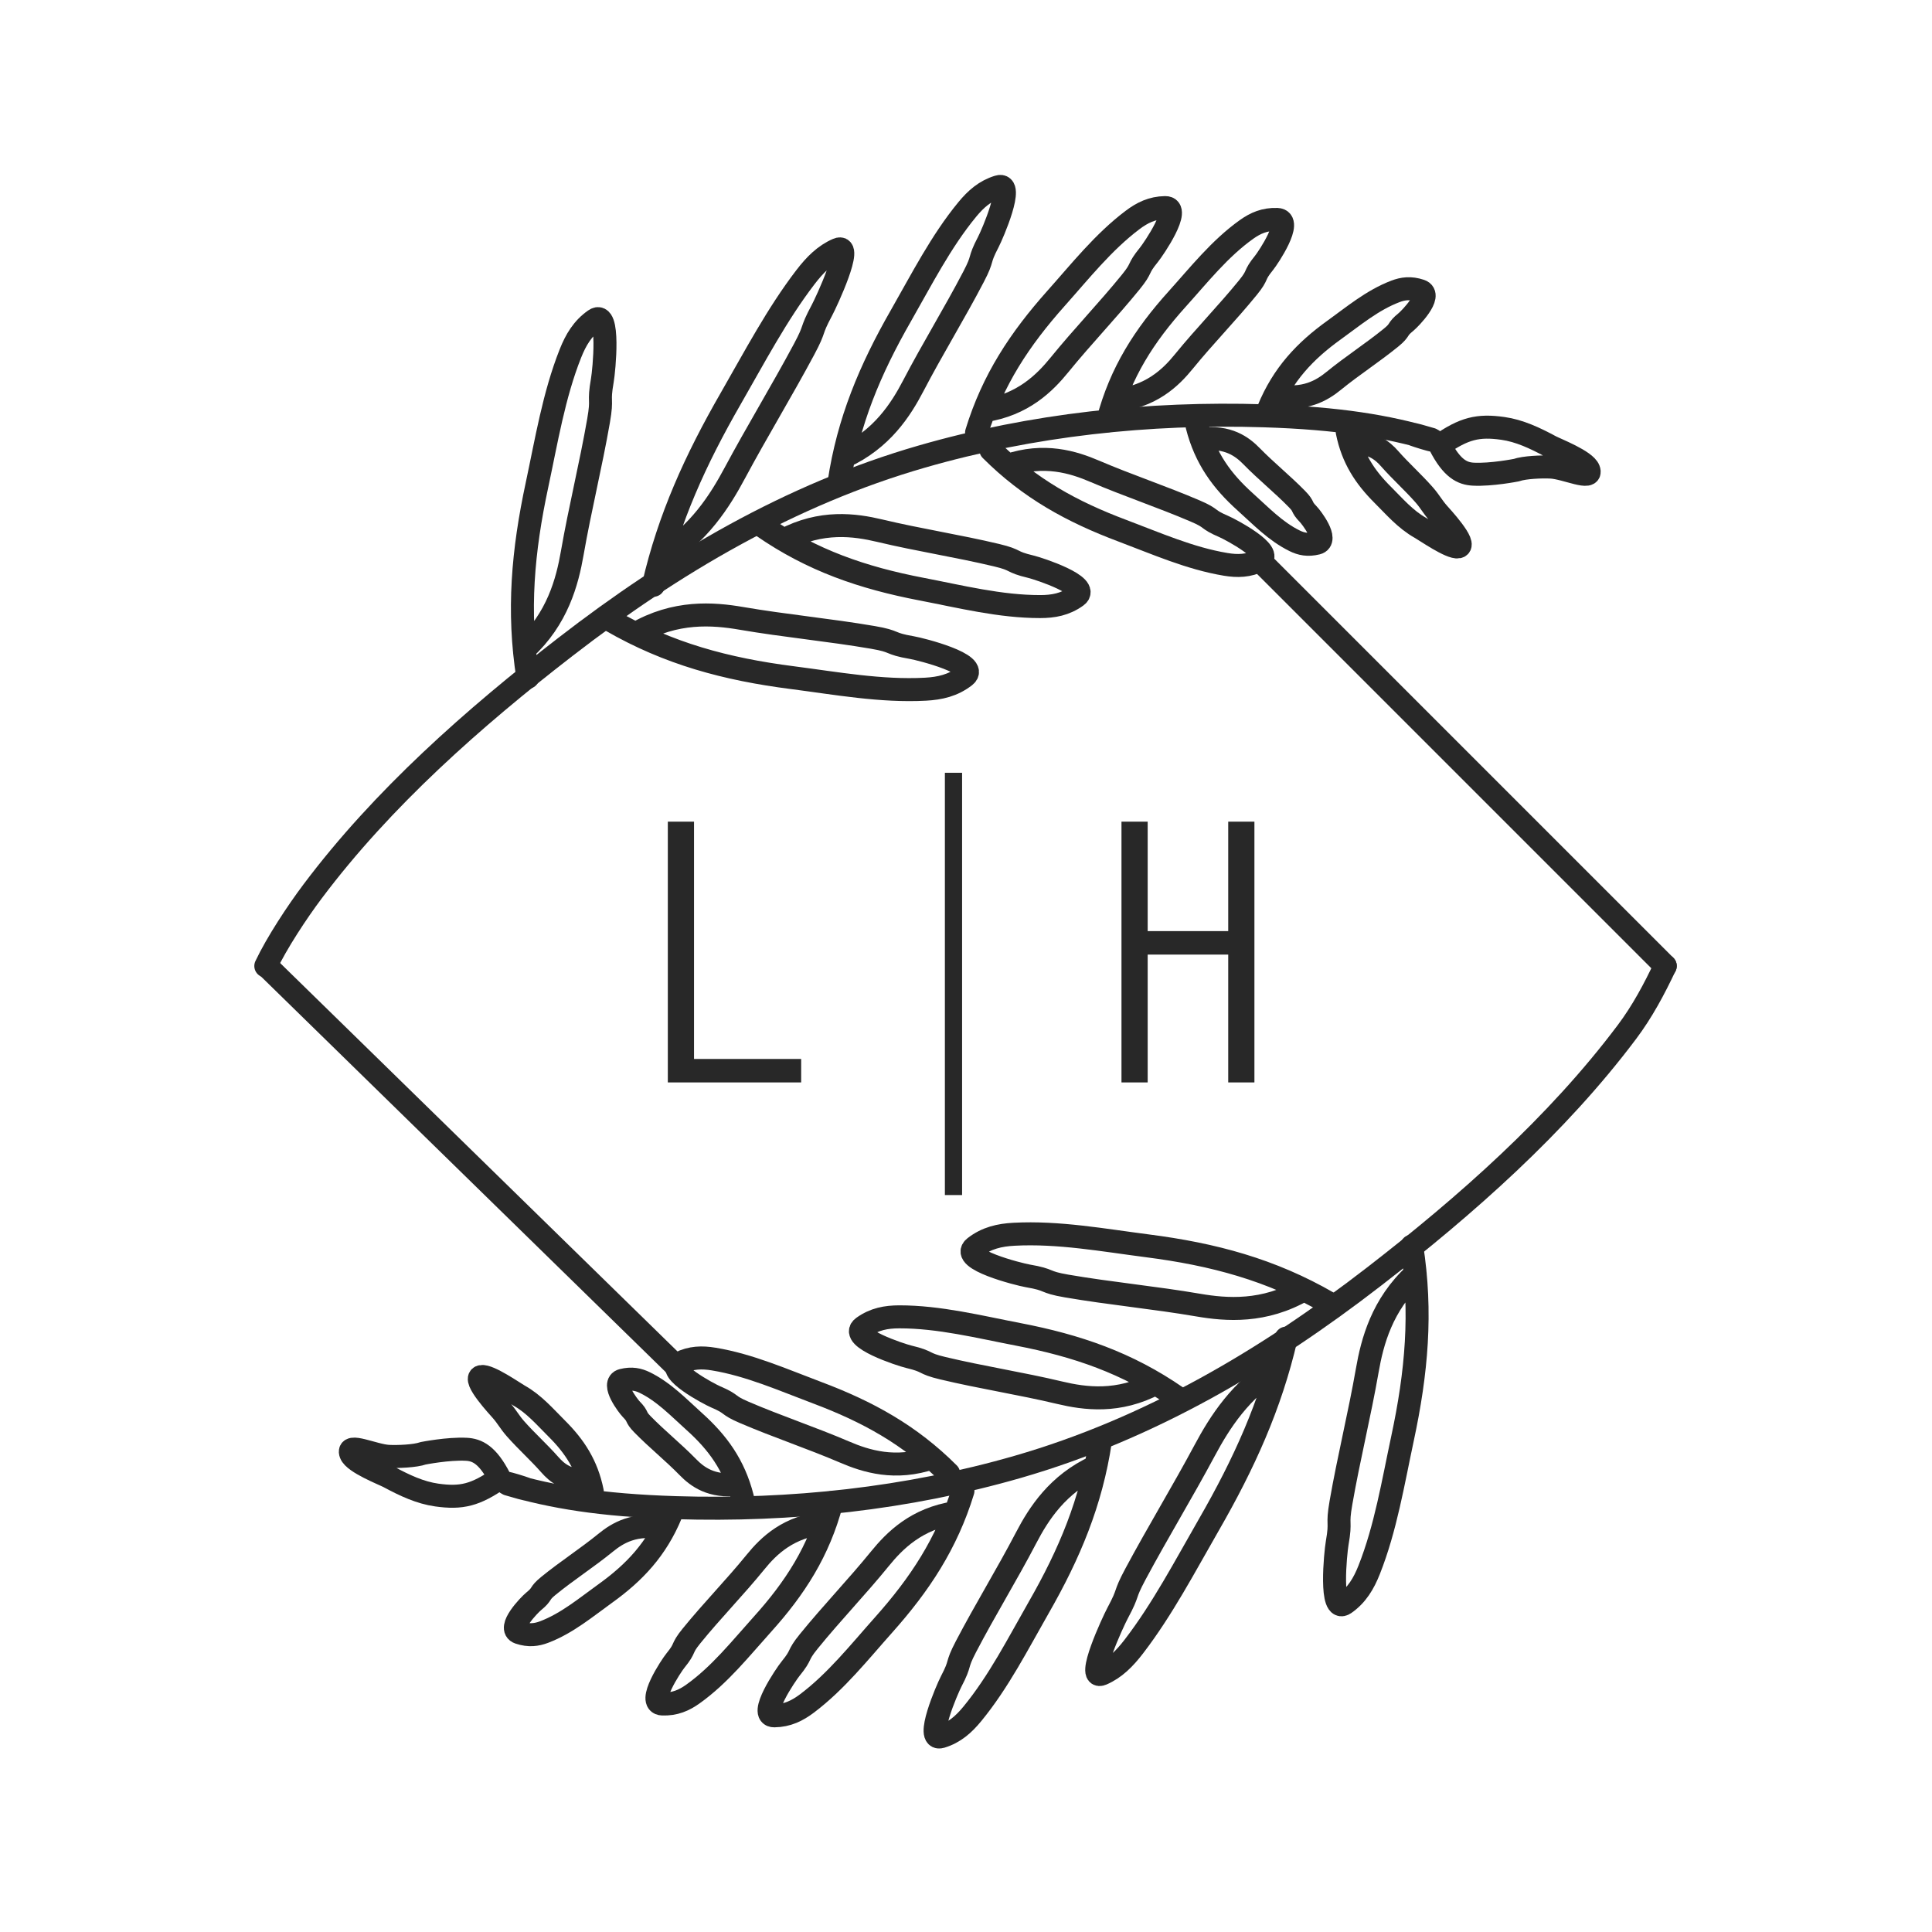 <svg width="84" height="84" viewBox="0 0 84 84" fill="none" xmlns="http://www.w3.org/2000/svg">
<path d="M11.557 42C12.034 40.992 12.918 39.653 13.591 38.757C16.634 34.703 20.596 31.21 24.583 28.126C29.26 24.507 34.361 21.501 40.08 19.851C44.882 18.465 49.95 17.922 54.947 18.078C58.229 18.18 60.33 18.543 62.232 19.099M62.232 19.099C60.194 18.504 62.736 19.33 62.232 19.099Z" stroke="#282828" stroke-linecap="round" stroke-linejoin="round"/>
<path d="M22.948 29.447C22.497 26.569 22.734 23.95 23.349 21.079C23.757 19.174 24.08 17.184 24.8 15.37C25.035 14.778 25.332 14.275 25.858 13.908C26.533 13.437 26.259 16.13 26.19 16.527C26.006 17.584 26.21 17.229 26.024 18.294C25.687 20.23 25.218 22.111 24.881 24.044C24.664 25.29 24.242 26.901 22.796 28.231" stroke="#282828" stroke-linecap="round" stroke-linejoin="round"/>
<path d="M26.562 26.978C29.071 28.429 31.578 29.094 34.448 29.463C36.353 29.708 38.307 30.068 40.236 29.965C40.865 29.931 41.433 29.804 41.955 29.398C42.623 28.877 40.035 28.223 39.644 28.156C38.601 27.977 39.001 27.893 37.95 27.713C36.041 27.386 34.137 27.212 32.232 26.885C31.003 26.674 29.365 26.545 27.635 27.552" stroke="#282828" stroke-linecap="round" stroke-linejoin="round"/>
<path d="M33.159 22.881C35.311 24.373 37.515 25.124 40.065 25.614C41.758 25.939 43.487 26.375 45.225 26.373C45.792 26.373 46.31 26.281 46.806 25.924C47.442 25.466 45.165 24.722 44.818 24.639C43.894 24.419 44.259 24.36 43.328 24.138C41.638 23.735 39.941 23.477 38.254 23.074C37.166 22.815 35.705 22.613 34.083 23.475" stroke="#282828" stroke-linecap="round" stroke-linejoin="round"/>
<path d="M28.41 25.447C29.089 22.519 30.233 20.001 31.774 17.321C32.798 15.542 33.783 13.661 35.026 12.042C35.432 11.514 35.856 11.088 36.416 10.846C37.135 10.536 35.935 13.118 35.734 13.493C35.201 14.49 35.495 14.187 34.958 15.191C33.981 17.016 32.917 18.757 31.942 20.578C31.313 21.753 30.385 23.239 28.728 24.218" stroke="#282828" stroke-linecap="round" stroke-linejoin="round"/>
<path d="M36.482 20.979C36.882 18.317 37.823 16.078 39.171 13.724C40.065 12.162 40.907 10.501 42.054 9.108C42.429 8.653 42.834 8.294 43.405 8.12C44.137 7.897 43.143 10.191 42.971 10.521C42.512 11.4 42.793 11.145 42.33 12.031C41.491 13.64 40.548 15.163 39.71 16.77C39.17 17.805 38.344 19.104 36.686 19.865" stroke="#282828" stroke-linecap="round" stroke-linejoin="round"/>
<path d="M43.081 19.559C44.76 21.24 46.607 22.252 48.807 23.078C50.266 23.626 51.74 24.281 53.294 24.538C53.8 24.622 54.279 24.615 54.781 24.363C55.424 24.039 53.51 23.022 53.214 22.895C52.425 22.557 52.76 22.558 51.964 22.217C50.519 21.598 49.045 21.11 47.603 20.493C46.673 20.094 45.4 19.693 43.81 20.238" stroke="#282828" stroke-linecap="round" stroke-linejoin="round"/>
<path d="M42.46 18.808C43.163 16.515 44.336 14.743 45.914 12.973C46.962 11.799 47.971 10.522 49.242 9.565C49.656 9.252 50.089 9.035 50.66 9.026C51.391 9.015 50.16 10.823 49.955 11.076C49.409 11.748 49.709 11.591 49.159 12.268C48.158 13.499 47.069 14.627 46.071 15.855C45.427 16.648 44.477 17.603 42.789 17.858" stroke="#282828" stroke-linecap="round" stroke-linejoin="round"/>
<path d="M48.167 18.296C48.724 16.182 49.759 14.58 51.182 13.001C52.127 11.953 53.03 10.807 54.199 9.974C54.581 9.703 54.985 9.52 55.532 9.541C56.232 9.568 55.144 11.2 54.96 11.427C54.471 12.03 54.751 11.898 54.257 12.505C53.361 13.608 52.374 14.61 51.478 15.711C50.901 16.421 50.039 17.269 48.434 17.422" stroke="#282828" stroke-linecap="round" stroke-linejoin="round"/>
<path d="M52.046 18.509C52.407 19.932 53.131 20.915 54.141 21.822C54.812 22.423 55.449 23.101 56.29 23.514C56.565 23.649 56.857 23.717 57.26 23.617C57.776 23.489 57.013 22.492 56.883 22.359C56.537 22.005 56.74 22.056 56.391 21.699C55.757 21.05 55.054 20.488 54.422 19.841C54.014 19.423 53.399 18.952 52.222 19.092" stroke="#282828" stroke-linecap="round" stroke-linejoin="round"/>
<path d="M55.148 17.809C55.779 16.275 56.742 15.256 58.009 14.346C58.85 13.742 59.666 13.052 60.666 12.671C60.991 12.546 61.327 12.497 61.757 12.642C62.307 12.828 61.3 13.858 61.135 13.994C60.693 14.353 60.927 14.315 60.482 14.678C59.674 15.336 58.804 15.893 57.997 16.551C57.477 16.975 56.719 17.44 55.438 17.183" stroke="#282828" stroke-linecap="round" stroke-linejoin="round"/>
<path d="M65.341 18.626C64.262 18.474 63.657 18.621 62.602 19.355C63.131 20.391 63.589 20.591 64.056 20.616C64.842 20.657 65.931 20.44 65.931 20.44C66.278 20.317 67.038 20.287 67.434 20.308C68.077 20.341 69.267 20.921 69.075 20.42C68.926 20.028 67.644 19.534 67.419 19.413C66.728 19.041 66.058 18.727 65.341 18.626Z" stroke="#282828" stroke-linecap="round" stroke-linejoin="round"/>
<path d="M58.576 18.777C58.807 19.928 59.346 20.743 60.115 21.51C60.626 22.019 61.108 22.587 61.762 22.953C61.976 23.072 63.075 23.839 63.4 23.777C63.816 23.697 62.637 22.431 62.539 22.319C62.277 22.021 62.179 21.809 61.915 21.509C61.435 20.964 60.897 20.486 60.418 19.942C60.11 19.591 59.638 19.189 58.694 19.25" stroke="#282828" stroke-linecap="round" stroke-linejoin="round"/>
<path d="M72.401 41.995C71.924 43.004 71.409 43.974 70.736 44.87C67.693 48.924 63.731 52.417 59.744 55.502C55.067 59.12 49.966 62.127 44.247 63.777C39.445 65.162 34.377 65.706 29.38 65.55C26.098 65.447 23.997 65.084 22.094 64.529M22.094 64.529C24.132 65.124 21.59 64.297 22.094 64.529Z" stroke="#282828" stroke-linecap="round" stroke-linejoin="round"/>
<path d="M61.379 54.181C61.83 57.058 61.593 59.677 60.978 62.548C60.57 64.453 60.247 66.444 59.527 68.258C59.292 68.85 58.995 69.353 58.469 69.72C57.794 70.19 58.068 67.498 58.137 67.1C58.321 66.043 58.117 66.399 58.303 65.333C58.64 63.397 59.109 61.516 59.446 59.584C59.663 58.338 60.085 56.726 61.531 55.397" stroke="#282828" stroke-linecap="round" stroke-linejoin="round"/>
<path d="M57.765 56.65C55.256 55.199 52.749 54.534 49.878 54.165C47.974 53.92 46.019 53.56 44.091 53.663C43.462 53.696 42.894 53.823 42.372 54.23C41.704 54.751 44.291 55.404 44.683 55.472C45.726 55.65 45.326 55.734 46.377 55.914C48.286 56.242 50.189 56.416 52.095 56.743C53.324 56.953 54.961 57.082 56.691 56.076" stroke="#282828" stroke-linecap="round" stroke-linejoin="round"/>
<path d="M51.168 60.746C49.016 59.254 46.812 58.504 44.262 58.014C42.569 57.689 40.84 57.253 39.102 57.254C38.535 57.255 38.017 57.346 37.521 57.704C36.885 58.162 39.162 58.906 39.51 58.989C40.433 59.209 40.068 59.268 40.999 59.489C42.69 59.892 44.386 60.151 46.073 60.553C47.162 60.812 48.623 61.015 50.244 60.152" stroke="#282828" stroke-linecap="round" stroke-linejoin="round"/>
<path d="M55.917 58.181C55.237 61.108 54.094 63.627 52.552 66.307C51.529 68.085 50.544 69.966 49.3 71.585C48.895 72.113 48.471 72.54 47.91 72.781C47.192 73.091 48.392 70.509 48.592 70.134C49.126 69.138 48.831 69.441 49.369 68.436C50.346 66.612 51.41 64.871 52.385 63.049C53.014 61.875 53.942 60.388 55.598 59.409" stroke="#282828" stroke-linecap="round" stroke-linejoin="round"/>
<path d="M47.844 62.648C47.444 65.311 46.504 67.55 45.156 69.903C44.262 71.466 43.419 73.126 42.272 74.52C41.898 74.975 41.493 75.333 40.922 75.507C40.19 75.73 41.184 73.436 41.356 73.106C41.815 72.227 41.534 72.483 41.996 71.597C42.836 69.988 43.778 68.464 44.616 66.858C45.157 65.822 45.982 64.523 47.641 63.762" stroke="#282828" stroke-linecap="round" stroke-linejoin="round"/>
<path d="M41.246 64.068C39.567 62.387 37.72 61.375 35.52 60.549C34.061 60.001 32.587 59.346 31.033 59.09C30.527 59.006 30.048 59.012 29.546 59.265C28.903 59.588 30.817 60.605 31.113 60.732C31.903 61.07 31.567 61.069 32.363 61.41C33.808 62.029 35.282 62.517 36.724 63.134C37.654 63.533 38.927 63.934 40.517 63.389" stroke="#282828" stroke-linecap="round" stroke-linejoin="round"/>
<path d="M41.867 64.82C41.164 67.113 39.991 68.885 38.413 70.654C37.365 71.829 36.356 73.106 35.086 74.063C34.671 74.375 34.239 74.593 33.668 74.601C32.936 74.612 34.167 72.805 34.372 72.552C34.918 71.88 34.618 72.037 35.169 71.359C36.169 70.128 37.258 69.001 38.257 67.772C38.901 66.98 39.85 66.024 41.538 65.77" stroke="#282828" stroke-linecap="round" stroke-linejoin="round"/>
<path d="M36.16 65.332C35.602 67.446 34.568 69.048 33.144 70.627C32.2 71.675 31.297 72.82 30.127 73.653C29.746 73.925 29.342 74.107 28.795 74.086C28.095 74.059 29.182 72.427 29.366 72.2C29.856 71.598 29.576 71.73 30.07 71.122C30.966 70.019 31.953 69.018 32.848 67.916C33.425 67.206 34.287 66.358 35.893 66.206" stroke="#282828" stroke-linecap="round" stroke-linejoin="round"/>
<path d="M32.281 65.118C31.92 63.695 31.196 62.712 30.186 61.806C29.515 61.204 28.878 60.526 28.037 60.113C27.762 59.978 27.47 59.911 27.067 60.011C26.552 60.139 27.314 61.135 27.444 61.268C27.79 61.622 27.587 61.572 27.936 61.929C28.57 62.577 29.273 63.139 29.905 63.786C30.314 64.204 30.928 64.676 32.105 64.536" stroke="#282828" stroke-linecap="round" stroke-linejoin="round"/>
<path d="M29.179 65.818C28.547 67.353 27.585 68.372 26.318 69.281C25.477 69.885 24.66 70.576 23.661 70.957C23.335 71.081 23 71.13 22.57 70.985C22.019 70.799 23.026 69.769 23.192 69.634C23.633 69.274 23.4 69.312 23.845 68.95C24.653 68.291 25.523 67.734 26.33 67.077C26.85 66.653 27.607 66.187 28.889 66.444" stroke="#282828" stroke-linecap="round" stroke-linejoin="round"/>
<path d="M18.986 65.001C20.065 65.153 20.67 65.007 21.726 64.272C21.196 63.236 20.738 63.036 20.271 63.012C19.485 62.971 18.396 63.187 18.396 63.187C18.049 63.311 17.289 63.34 16.893 63.32C16.251 63.286 15.06 62.706 15.252 63.208C15.401 63.599 16.683 64.094 16.908 64.215C17.599 64.587 18.269 64.9 18.986 65.001Z" stroke="#282828" stroke-linecap="round" stroke-linejoin="round"/>
<path d="M25.751 64.85C25.52 63.7 24.982 62.884 24.212 62.117C23.701 61.609 23.219 61.04 22.565 60.675C22.352 60.555 21.253 59.788 20.927 59.85C20.511 59.93 21.69 61.197 21.788 61.309C22.051 61.606 22.148 61.819 22.412 62.119C22.892 62.663 23.43 63.142 23.909 63.686C24.218 64.036 24.689 64.439 25.634 64.378" stroke="#282828" stroke-linecap="round" stroke-linejoin="round"/>
<path d="M72.052 42.354C72.247 42.549 72.564 42.549 72.759 42.354C72.954 42.158 72.954 41.842 72.759 41.647L72.052 42.354ZM54.146 24.448L72.052 42.354L72.759 41.647L54.853 23.741L54.146 24.448ZM29.849 59.142L11.849 41.548L11.15 42.263L29.15 59.858L29.849 59.142Z" fill="#282828"/>
<path d="M29.036 47.062H34.833V46.042H30.175V35.724H29.036V47.062ZM41.082 51.959H41.83V33.599H41.082V51.959ZM48.76 47.062H49.899V41.504H53.401V47.062H54.54V35.724H53.401V40.483H49.899V35.724H48.76V47.062Z" fill="#282828"/>
</svg>
